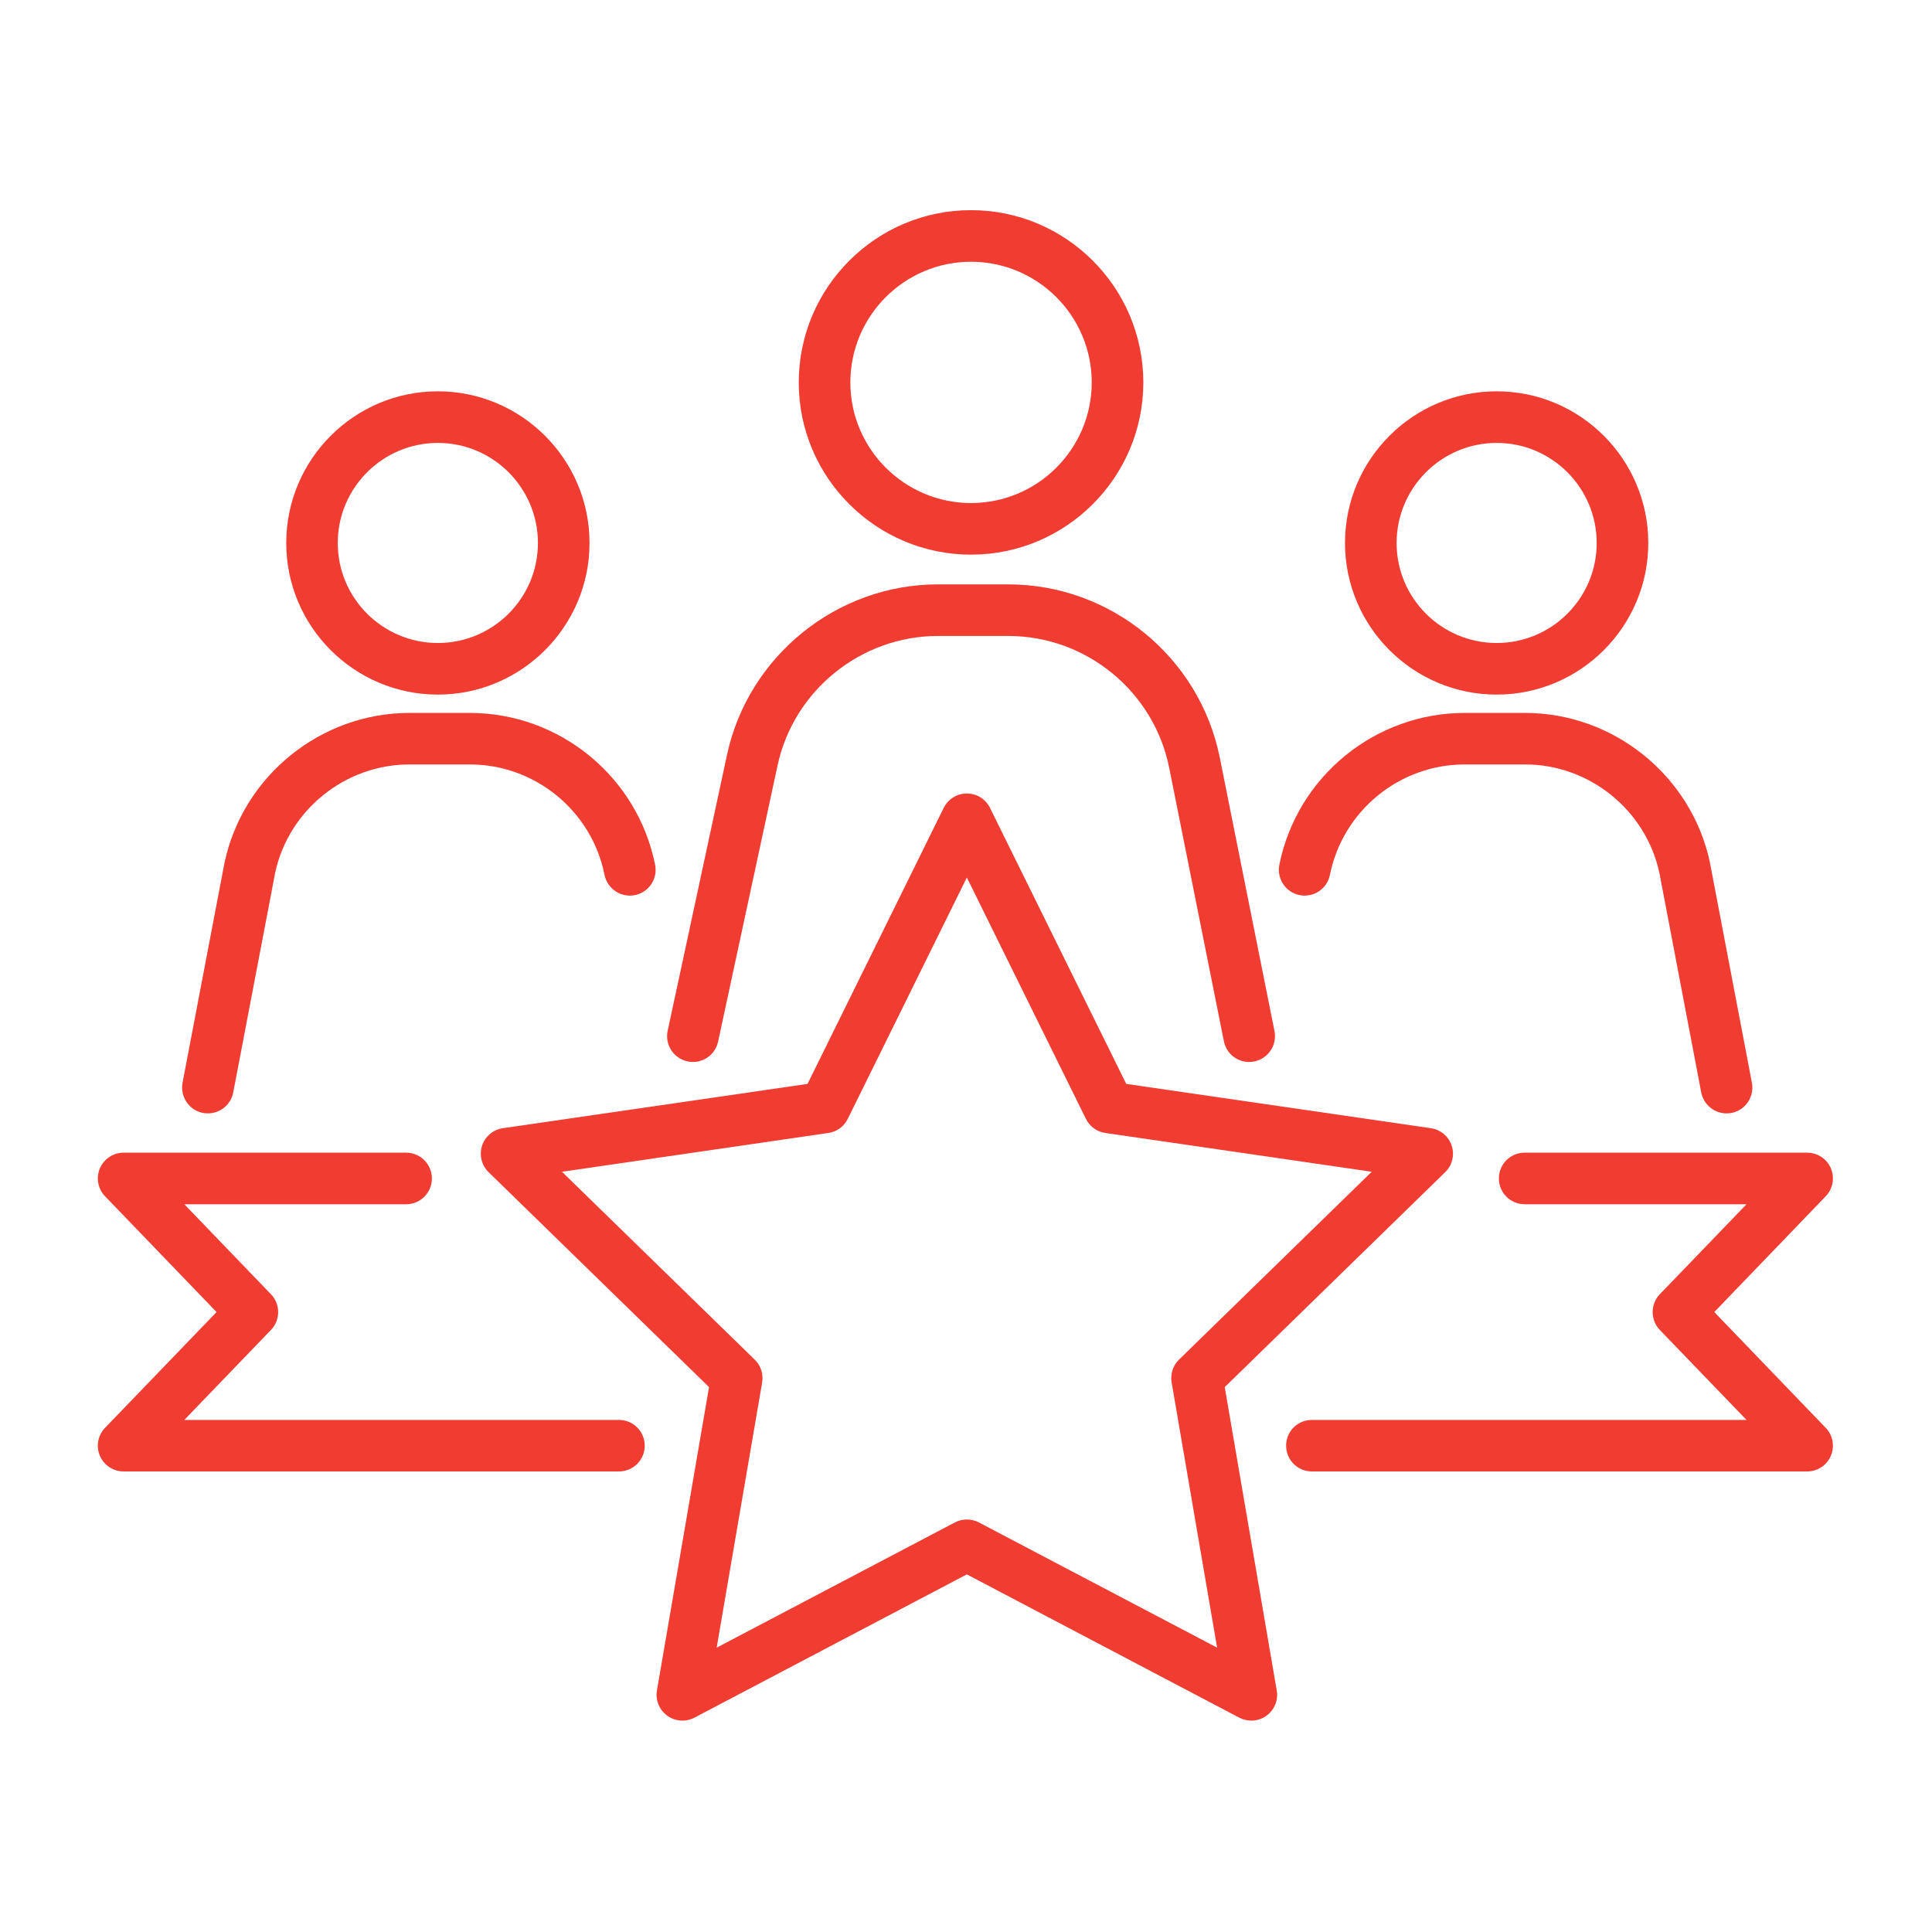<?xml version="1.0" encoding="UTF-8" standalone="no"?>
<svg xmlns="http://www.w3.org/2000/svg" xmlns:xlink="http://www.w3.org/1999/xlink" xmlns:serif="http://www.serif.com/" width="100%" height="100%" viewBox="0 0 1305 1305" version="1.1" xml:space="preserve" style="fill-rule:evenodd;clip-rule:evenodd;stroke-linejoin:round;stroke-miterlimit:2;">
  <g>
    <g>
      <g>
        <path d="M661.221,1028.36c-2.547,-1.358 -5.318,-1.98 -8.146,-1.98c-2.774,0 -5.545,0.622 -8.091,1.98l-160.898,84.578l30.721,-179.171c0.961,-5.657 -0.906,-11.428 -5.036,-15.388l-130.179,-126.896l179.908,-26.195c5.713,-0.791 10.578,-4.356 13.125,-9.504l80.45,-163.048l80.447,163.048c2.547,5.148 7.47,8.713 13.127,9.504l179.906,26.195l-130.18,126.896c-4.071,3.96 -5.939,9.731 -4.977,15.388l30.721,179.171l-160.898,-84.578Zm166.047,-91.424l148.903,-145.171c4.751,-4.638 6.45,-11.54 4.411,-17.877c-2.036,-6.279 -7.522,-10.862 -14.085,-11.825l-205.762,-29.927l-92.047,-186.47c-2.884,-5.939 -8.939,-9.674 -15.613,-9.674c-6.622,-0 -12.674,3.735 -15.616,9.674l-91.989,186.47l-205.82,29.927c-6.561,0.963 -11.992,5.546 -14.03,11.825c-2.036,6.337 -0.337,13.239 4.414,17.877l148.903,145.171l-35.188,204.912c-1.132,6.562 1.583,13.126 6.959,17.029c5.373,3.904 12.444,4.413 18.328,1.358l184.039,-96.8l184.035,96.8c2.602,1.301 5.376,1.981 8.147,1.981c3.621,-0 7.185,-1.133 10.24,-3.339c5.376,-3.903 8.033,-10.467 6.903,-17.029l-35.132,-204.912Z" style="fill:#f13c31;fill-rule:nonzero;"></path>
        <path d="M418.064,959.112l-293.566,0l58.498,-60.761c6.508,-6.732 6.508,-17.425 -0,-24.157l-58.498,-60.761l149.809,0c9.619,0 17.426,-7.806 17.426,-17.425c-0,-9.618 -7.807,-17.424 -17.426,-17.424l-190.77,-0c-7.014,-0 -13.293,4.186 -16.066,10.578c-2.716,6.451 -1.356,13.918 3.508,18.897l75.301,78.186l-75.301,78.185c-4.864,5.036 -6.224,12.448 -3.508,18.896c2.773,6.449 9.052,10.581 16.066,10.581l334.527,-0c9.616,-0 17.425,-7.752 17.425,-17.426c0,-9.617 -7.809,-17.369 -17.425,-17.369Z" style="fill:#f13c31;fill-rule:nonzero;"></path>
        <path d="M1157.94,886.245l75.246,-78.186c4.864,-4.979 6.221,-12.446 3.505,-18.897c-2.715,-6.392 -9.05,-10.578 -16.011,-10.578l-190.826,-0c-9.616,-0 -17.422,7.806 -17.422,17.424c-0,9.619 7.806,17.425 17.422,17.425l149.868,0l-58.556,60.761c-6.45,6.732 -6.45,17.425 0,24.157l58.556,60.761l-293.566,0c-9.674,0 -17.426,7.752 -17.426,17.369c0,9.674 7.752,17.426 17.426,17.426l334.524,-0c6.961,-0 13.296,-4.132 16.011,-10.581c2.716,-6.448 1.359,-13.86 -3.505,-18.896l-75.246,-78.185Z" style="fill:#f13c31;fill-rule:nonzero;"></path>
        <path d="M655.903,176.8c44.92,0 81.522,36.547 81.522,81.525c0,44.92 -36.602,81.467 -81.522,81.467c-44.919,-0 -81.524,-36.547 -81.524,-81.467c-0,-44.978 36.605,-81.525 81.524,-81.525Zm0,197.841c64.155,0 116.373,-52.161 116.373,-116.316c0,-64.156 -52.218,-116.374 -116.373,-116.374c-64.157,0 -116.375,52.218 -116.375,116.374c-0,64.155 52.218,116.316 116.375,116.316Z" style="fill:#f13c31;fill-rule:nonzero;"></path>
        <path d="M464.398,716.917c1.188,0.283 2.431,0.396 3.677,0.396c8.033,0 15.218,-5.544 16.972,-13.747l40.169,-186.526c10.862,-50.69 56.403,-87.464 108.284,-87.464l47.577,0c52.672,0 98.326,37.452 108.68,89.048l36.944,184.715c1.868,9.448 11.031,15.558 20.481,13.634c9.448,-1.866 15.558,-11.031 13.691,-20.479l-36.945,-184.716c-13.577,-67.833 -73.66,-117.053 -142.851,-117.053l-47.577,0c-68.174,0 -128.03,48.372 -142.4,115.017l-40.111,186.526c-1.98,9.391 3.962,18.669 13.409,20.649Z" style="fill:#f13c31;fill-rule:nonzero;"></path>
        <path d="M295.749,299.172c37.282,-0 67.608,30.323 67.608,67.606c0,37.283 -30.326,67.55 -67.608,67.55c-37.281,-0 -67.607,-30.267 -67.607,-67.55c-0,-37.283 30.326,-67.606 67.607,-67.606Zm0,170.006c56.462,0 102.456,-45.939 102.456,-102.4c0,-56.518 -45.994,-102.457 -102.456,-102.457c-56.461,-0 -102.4,45.939 -102.4,102.457c0,56.461 45.939,102.4 102.4,102.4Z" style="fill:#f13c31;fill-rule:nonzero;"></path>
        <path d="M137.172,751.768c1.13,0.169 2.205,0.283 3.279,0.283c8.205,-0 15.503,-5.828 17.086,-14.144l28.345,-148.453c9.166,-42.374 47.296,-73.093 90.633,-73.093l40.903,-0c44.072,-0 82.315,31.399 90.914,74.564c1.923,9.449 11.088,15.558 20.536,13.692c9.392,-1.867 15.558,-11.088 13.635,-20.48c-11.881,-59.46 -64.494,-102.569 -125.085,-102.569l-40.903,-0c-59.743,-0 -112.188,42.374 -124.749,100.759l-0.113,0.395l-28.342,148.622c-1.755,9.447 4.411,18.613 13.861,20.424Z" style="fill:#f13c31;fill-rule:nonzero;"></path>
        <path d="M1010.96,299.172c37.282,-0 67.55,30.323 67.55,67.606c0,37.283 -30.268,67.55 -67.55,67.55c-37.281,-0 -67.604,-30.267 -67.604,-67.55c-0,-37.283 30.323,-67.606 67.604,-67.606Zm0,170.006c56.462,0 102.401,-45.939 102.401,-102.4c-0,-56.518 -45.939,-102.457 -102.401,-102.457c-56.516,-0 -102.455,45.939 -102.455,102.457c-0,56.461 45.939,102.4 102.455,102.4Z" style="fill:#f13c31;fill-rule:nonzero;"></path>
        <path d="M877.845,604.617c9.447,1.866 18.613,-4.243 20.478,-13.692c8.657,-43.165 46.9,-74.564 90.972,-74.564l40.903,-0c43.337,-0 81.412,30.719 90.633,73.093l28.287,148.453c1.586,8.316 8.939,14.144 17.085,14.144c1.133,-0 2.208,-0.114 3.282,-0.283c9.506,-1.811 15.671,-10.977 13.862,-20.424l-28.345,-148.622l-0.055,-0.395c-12.561,-58.385 -65.006,-100.759 -124.749,-100.759l-40.903,-0c-60.591,-0 -113.204,43.109 -125.141,102.569c-1.867,9.392 4.243,18.613 13.691,20.48Z" style="fill:#f13c31;fill-rule:nonzero;"></path>
      </g>
    </g>
  </g>
</svg>
